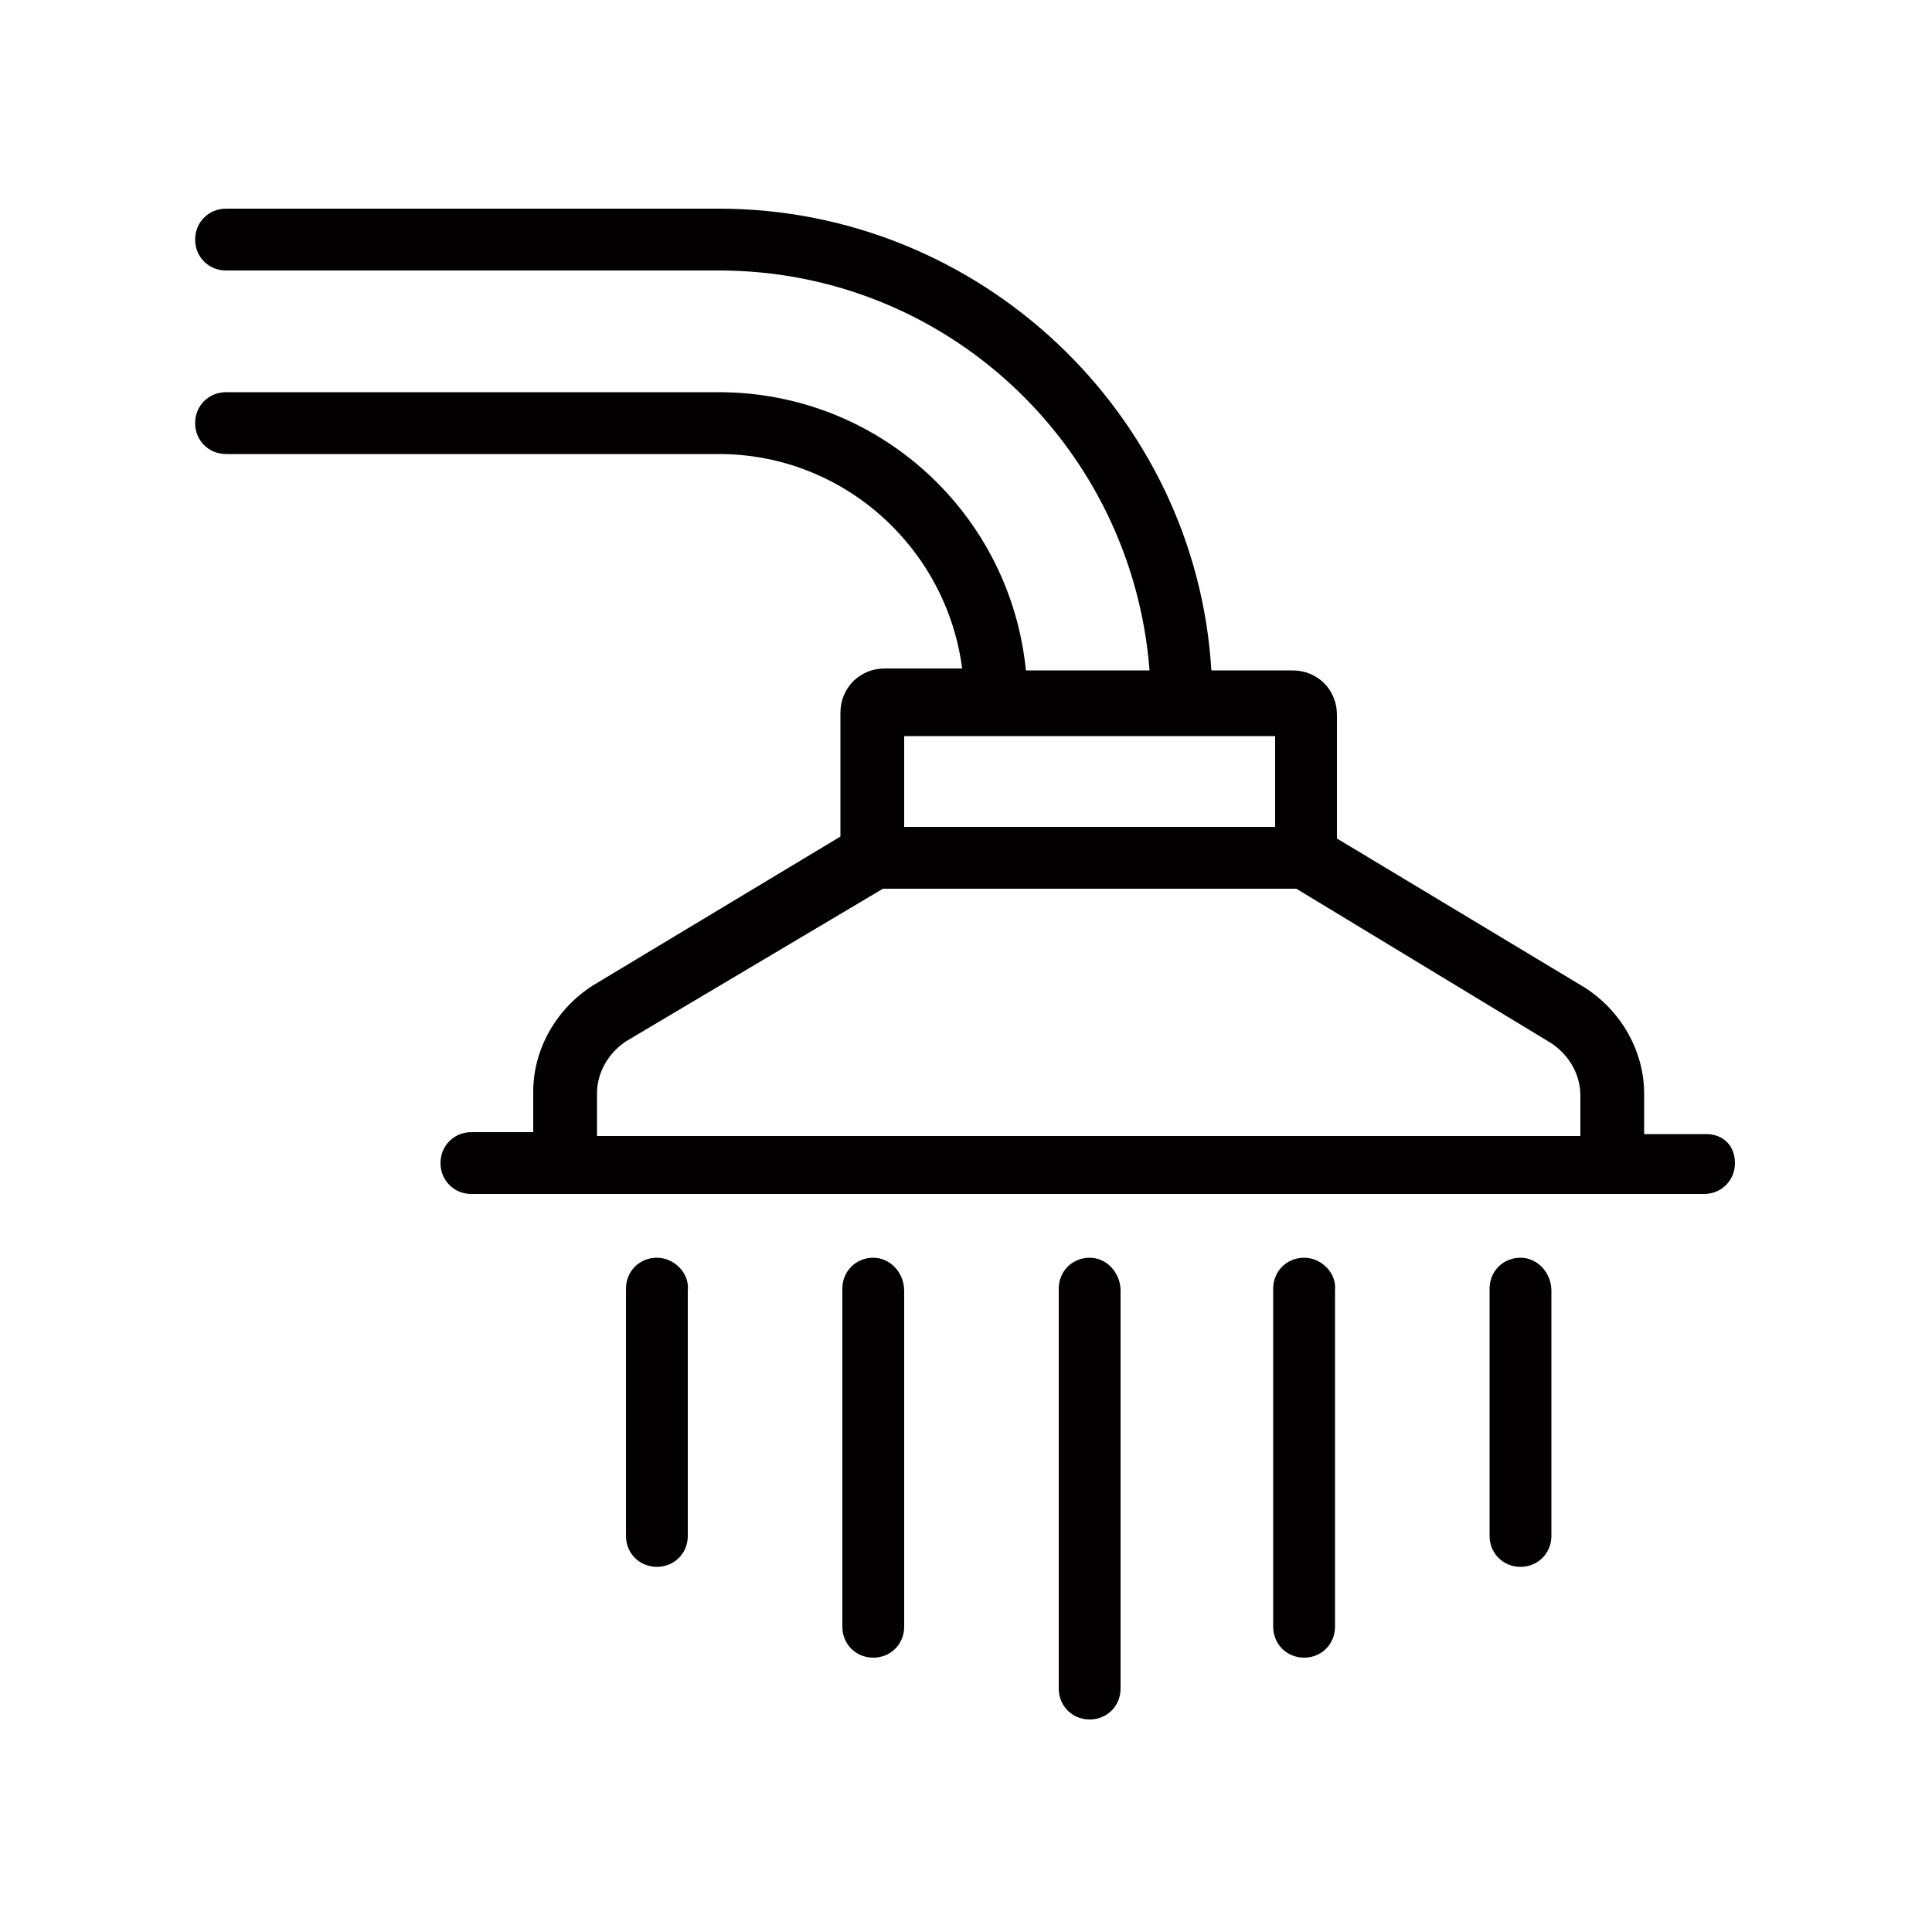 <?xml version="1.0" encoding="utf-8"?>
<!-- Generator: Adobe Illustrator 26.0.2, SVG Export Plug-In . SVG Version: 6.00 Build 0)  -->
<svg version="1.1" id="Ebene_1" xmlns="http://www.w3.org/2000/svg" xmlns:xlink="http://www.w3.org/1999/xlink" x="0px" y="0px"
	 viewBox="0 0 100 100" style="enable-background:new 0 0 100 100;" xml:space="preserve">
<style type="text/css">
	.st0{fill:#020000;}
	.st1{fill:none;stroke:#020000;stroke-width:0.216;stroke-miterlimit:10;}
	.st2{stroke:#020000;stroke-width:0.216;stroke-miterlimit:10;}
</style>
<g>
	<path class="st0" d="M56.4,65.1c-0.9,0-1.6,0.7-1.6,1.6v20.7c0,0.9,0.7,1.6,1.6,1.6c0.9,0,1.6-0.7,1.6-1.6V66.8
		C58,65.9,57.3,65.1,56.4,65.1z"/>
	<path class="st0" d="M78.7,65.1c-0.9,0-1.6,0.7-1.6,1.6v12.8c0,0.9,0.7,1.6,1.6,1.6c0.9,0,1.6-0.7,1.6-1.6V66.8
		C80.3,65.9,79.6,65.1,78.7,65.1z"/>
	<path class="st0" d="M67.5,65.1c-0.9,0-1.6,0.7-1.6,1.6v17.5c0,0.9,0.7,1.6,1.6,1.6s1.6-0.7,1.6-1.6V66.8
		C69.2,65.9,68.4,65.1,67.5,65.1z"/>
	<path class="st0" d="M34,65.1c-0.9,0-1.6,0.7-1.6,1.6v12.8c0,0.9,0.7,1.6,1.6,1.6c0.9,0,1.6-0.7,1.6-1.6V66.8
		C35.7,65.9,34.9,65.1,34,65.1z"/>
	<path class="st0" d="M45.2,65.1c-0.9,0-1.6,0.7-1.6,1.6v17.5c0,0.9,0.7,1.6,1.6,1.6c0.9,0,1.6-0.7,1.6-1.6V66.8
		C46.8,65.9,46.1,65.1,45.2,65.1z"/>
	<path class="st0" d="M88.3,58.7h-3.2v-2.1c0-2.2-1.2-4.3-3.1-5.5l-12.8-7.7v-6.4c0-1.3-1-2.3-2.3-2.3h-4.2
		c-0.8-13.3-12-23.9-25.5-23.9H11.7c-0.9,0-1.6,0.7-1.6,1.6c0,0.9,0.7,1.6,1.6,1.6h25.5c11.8,0,21.4,9.1,22.3,20.7h-6.4
		c-0.8-8.1-7.6-14.4-15.9-14.4H11.7c-0.9,0-1.6,0.7-1.6,1.6s0.7,1.6,1.6,1.6h25.5c6.5,0,11.8,4.9,12.6,11.1h-4c-1.3,0-2.3,1-2.3,2.3
		v6.4l-12.8,7.7c-1.9,1.2-3.1,3.3-3.1,5.5v2.1h-3.2c-0.9,0-1.6,0.7-1.6,1.6s0.7,1.6,1.6,1.6h4.8h54.2h4.8c0.9,0,1.6-0.7,1.6-1.6
		S89.2,58.7,88.3,58.7z M46.8,38.1h4.8h9.6h4.8v4.7H46.8V38.1z M30.9,58.7v-2.1c0-1.1,0.6-2.1,1.5-2.7L45.7,46h21.4L80.3,54
		c0.9,0.6,1.5,1.6,1.5,2.7v2.1H30.9z"/>
</g>
</svg>
